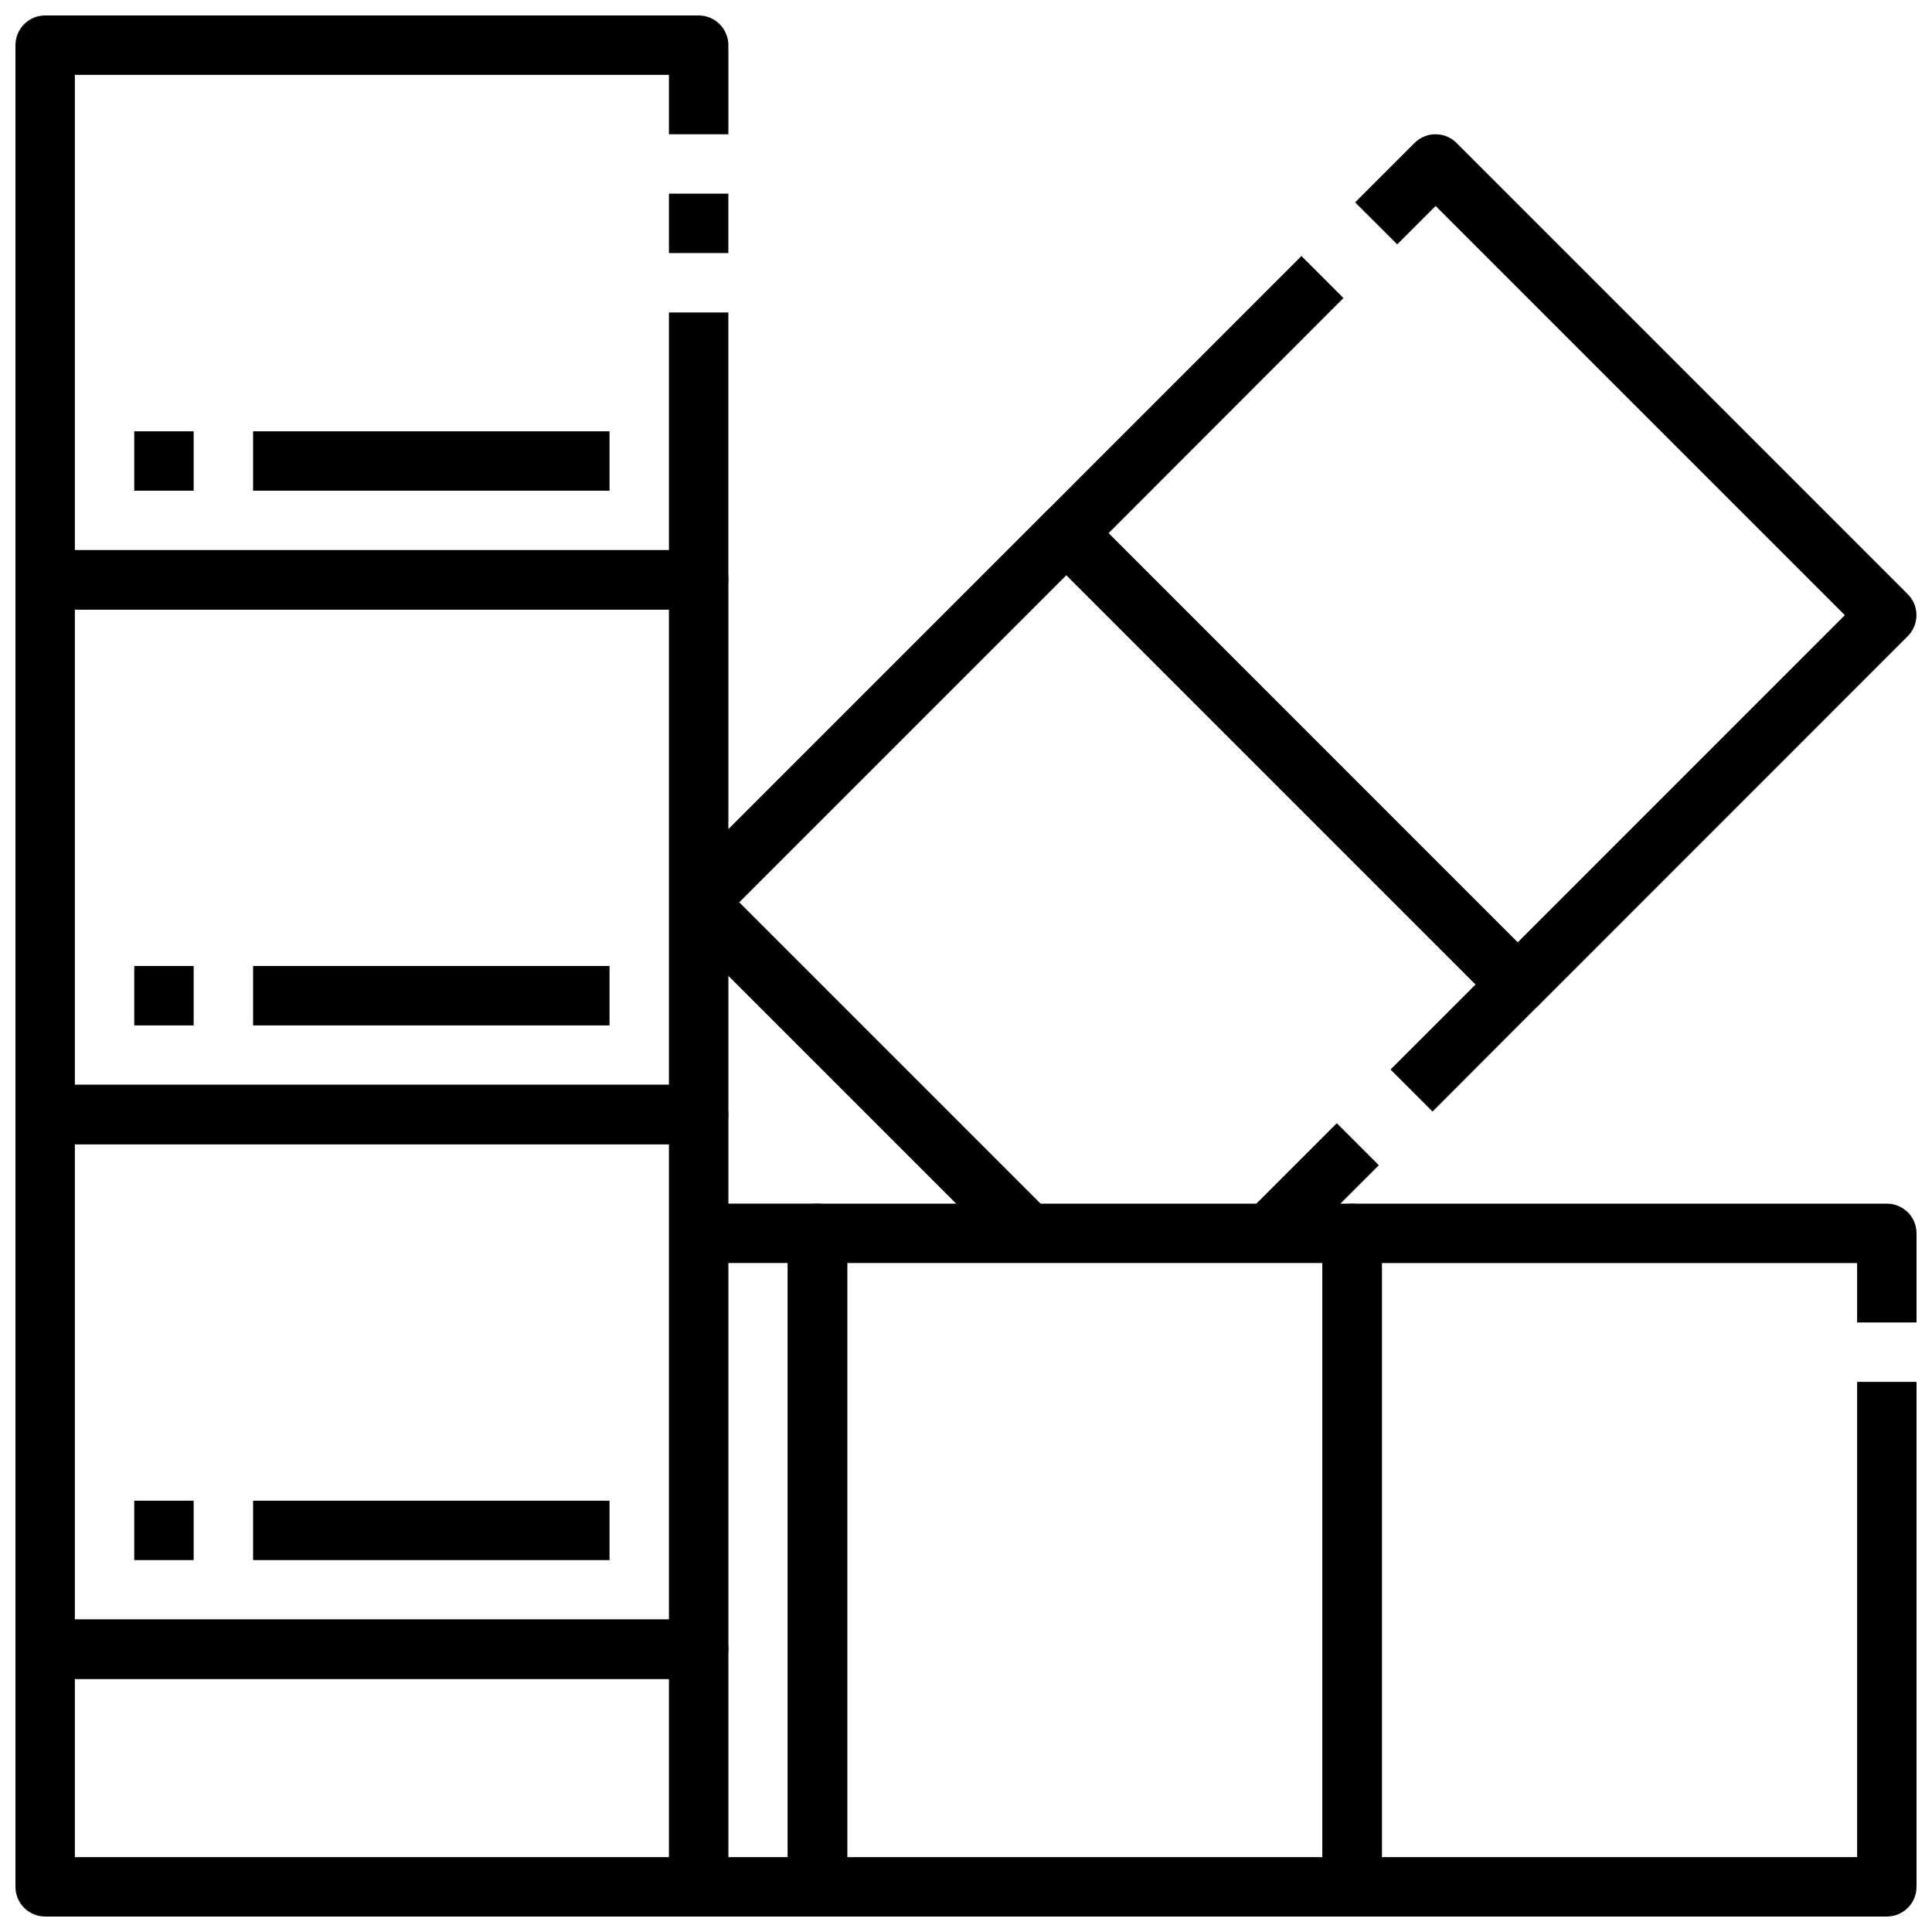 <?xml version="1.0" encoding="UTF-8"?>
<!-- Uploaded to: ICON Repo, www.iconrepo.com, Generator: ICON Repo Mixer Tools -->
<svg width="800px" height="800px" version="1.1" viewBox="144 144 512 512" xmlns="http://www.w3.org/2000/svg">
 <defs>
  <clipPath id="h">
   <path d="m148.09 148.09h189.91v157.91h-189.91z"/>
  </clipPath>
  <clipPath id="g">
   <path d="m148.09 289h189.91v159h-189.91z"/>
  </clipPath>
  <clipPath id="f">
   <path d="m148.09 431h189.91v158h-189.91z"/>
  </clipPath>
  <clipPath id="e">
   <path d="m148.09 573h189.91v78.902h-189.91z"/>
  </clipPath>
  <clipPath id="d">
   <path d="m494 462h157.9v189.9h-157.9z"/>
  </clipPath>
  <clipPath id="c">
   <path d="m352 462h159v189.9h-159z"/>
  </clipPath>
  <clipPath id="b">
   <path d="m329 462h40v189.9h-40z"/>
  </clipPath>
  <clipPath id="a">
   <path d="m418 179h233.9v234h-233.9z"/>
  </clipPath>
 </defs>
 <g clip-path="url(#h)">
  <path d="m329.15 305.54h-173.18c-4.348 0-7.871-3.523-7.871-7.871v-141.7c0-4.348 3.523-7.871 7.871-7.871h173.18c2.09 0 4.094 0.828 5.566 2.305 1.477 1.477 2.309 3.481 2.309 5.566v23.617h-15.746v-15.746h-157.44v125.95h157.44v-62.977h15.742v70.848l0.004 0.004c0 2.086-0.832 4.09-2.309 5.566-1.473 1.473-3.477 2.305-5.566 2.305z"/>
 </g>
 <path d="m321.28 195.32h15.742v15.742h-15.742z"/>
 <g clip-path="url(#g)">
  <path d="m329.15 447.23h-173.18c-4.348 0-7.871-3.523-7.871-7.871v-141.7c0-4.348 3.523-7.875 7.871-7.875h173.18c2.09 0 4.094 0.832 5.566 2.309 1.477 1.473 2.309 3.477 2.309 5.566v141.7c0 2.086-0.832 4.09-2.309 5.566-1.473 1.477-3.477 2.305-5.566 2.305zm-165.31-15.742h157.44v-125.95h-157.44z"/>
 </g>
 <g clip-path="url(#f)">
  <path d="m329.15 588.93h-173.18c-4.348 0-7.871-3.523-7.871-7.871v-141.7c0-4.348 3.523-7.871 7.871-7.871h173.18c2.09 0 4.094 0.828 5.566 2.305 1.477 1.477 2.309 3.477 2.309 5.566v141.7c0 2.09-0.832 4.09-2.309 5.566-1.473 1.477-3.477 2.305-5.566 2.305zm-165.31-15.742h157.44v-125.95h-157.44z"/>
 </g>
 <g clip-path="url(#e)">
  <path d="m329.15 651.9h-173.18c-4.348 0-7.871-3.523-7.871-7.871v-62.977c0-4.348 3.523-7.871 7.871-7.871h173.18c2.09 0 4.094 0.828 5.566 2.305 1.477 1.477 2.309 3.481 2.309 5.566v62.977c0 2.086-0.832 4.09-2.309 5.566-1.473 1.477-3.477 2.305-5.566 2.305zm-165.31-15.742h157.44v-47.234h-157.44z"/>
 </g>
 <g clip-path="url(#d)">
  <path d="m644.03 651.9h-141.7c-4.348 0-7.875-3.523-7.875-7.871v-173.18c0-4.348 3.527-7.871 7.875-7.871h141.7c2.086 0 4.09 0.828 5.566 2.305 1.477 1.477 2.305 3.477 2.305 5.566v23.617l-15.742-0.004v-15.742h-125.95v157.44h125.95v-125.95h15.742v133.82c0 2.086-0.828 4.09-2.305 5.566-1.477 1.477-3.481 2.305-5.566 2.305z"/>
 </g>
 <g clip-path="url(#c)">
  <path d="m502.34 651.9h-141.7c-4.348 0-7.871-3.523-7.871-7.871v-173.18c0-4.348 3.523-7.871 7.871-7.871h141.7c2.086 0 4.09 0.828 5.566 2.305 1.477 1.477 2.305 3.477 2.305 5.566v173.18c0 2.086-0.828 4.09-2.305 5.566-1.477 1.477-3.481 2.305-5.566 2.305zm-133.82-15.742h125.95v-157.44h-125.95z"/>
 </g>
 <g clip-path="url(#b)">
  <path d="m360.64 651.9h-31.488v-15.742h23.617v-157.44h-23.617v-15.742h31.488c2.09 0 4.09 0.828 5.566 2.305s2.309 3.477 2.309 5.566v173.18c0 2.086-0.832 4.09-2.309 5.566-1.477 1.477-3.477 2.305-5.566 2.305z"/>
 </g>
 <g clip-path="url(#a)">
  <path d="m546.19 412.74c-2.09 0-4.09-0.828-5.566-2.305l-119.58-119.58c-3.07-3.074-3.07-8.055 0-11.129l67.852-67.875 11.133 11.133-62.246 62.309 108.41 108.45 86.707-86.711-108.44-108.45-10.18 10.176-11.156-11.129 15.746-15.746c3.074-3.07 8.055-3.07 11.129 0l119.58 119.58c3.07 3.074 3.07 8.055 0 11.129l-97.82 97.844c-1.473 1.477-3.477 2.305-5.562 2.305z"/>
 </g>
 <path d="m474.65 465.28 23.617-23.617 11.133 11.133-23.617 23.617z"/>
 <path d="m523.64 438.57-11.133-11.133 22.539-22.539-108.45-108.46-91.891 91.891-11.129-11.156 97.457-97.457-0.004 0.004c3.074-3.074 8.059-3.074 11.133 0l119.57 119.57c3.074 3.074 3.074 8.059 0 11.133z"/>
 <path d="m323.58 389.11 11.133-11.133 87.297 87.297-11.133 11.133z"/>
 <path d="m323.58 389.11 11.133-11.133 87.297 87.297-11.133 11.133z"/>
 <path d="m179.58 258.3h15.742v15.742h-15.742z"/>
 <path d="m211.07 258.3h94.465v15.742h-94.465z"/>
 <path d="m179.58 400h15.742v15.742h-15.742z"/>
 <path d="m211.07 400h94.465v15.742h-94.465z"/>
 <path d="m179.58 541.7h15.742v15.742h-15.742z"/>
 <path d="m211.07 541.7h94.465v15.742h-94.465z"/>
</svg>